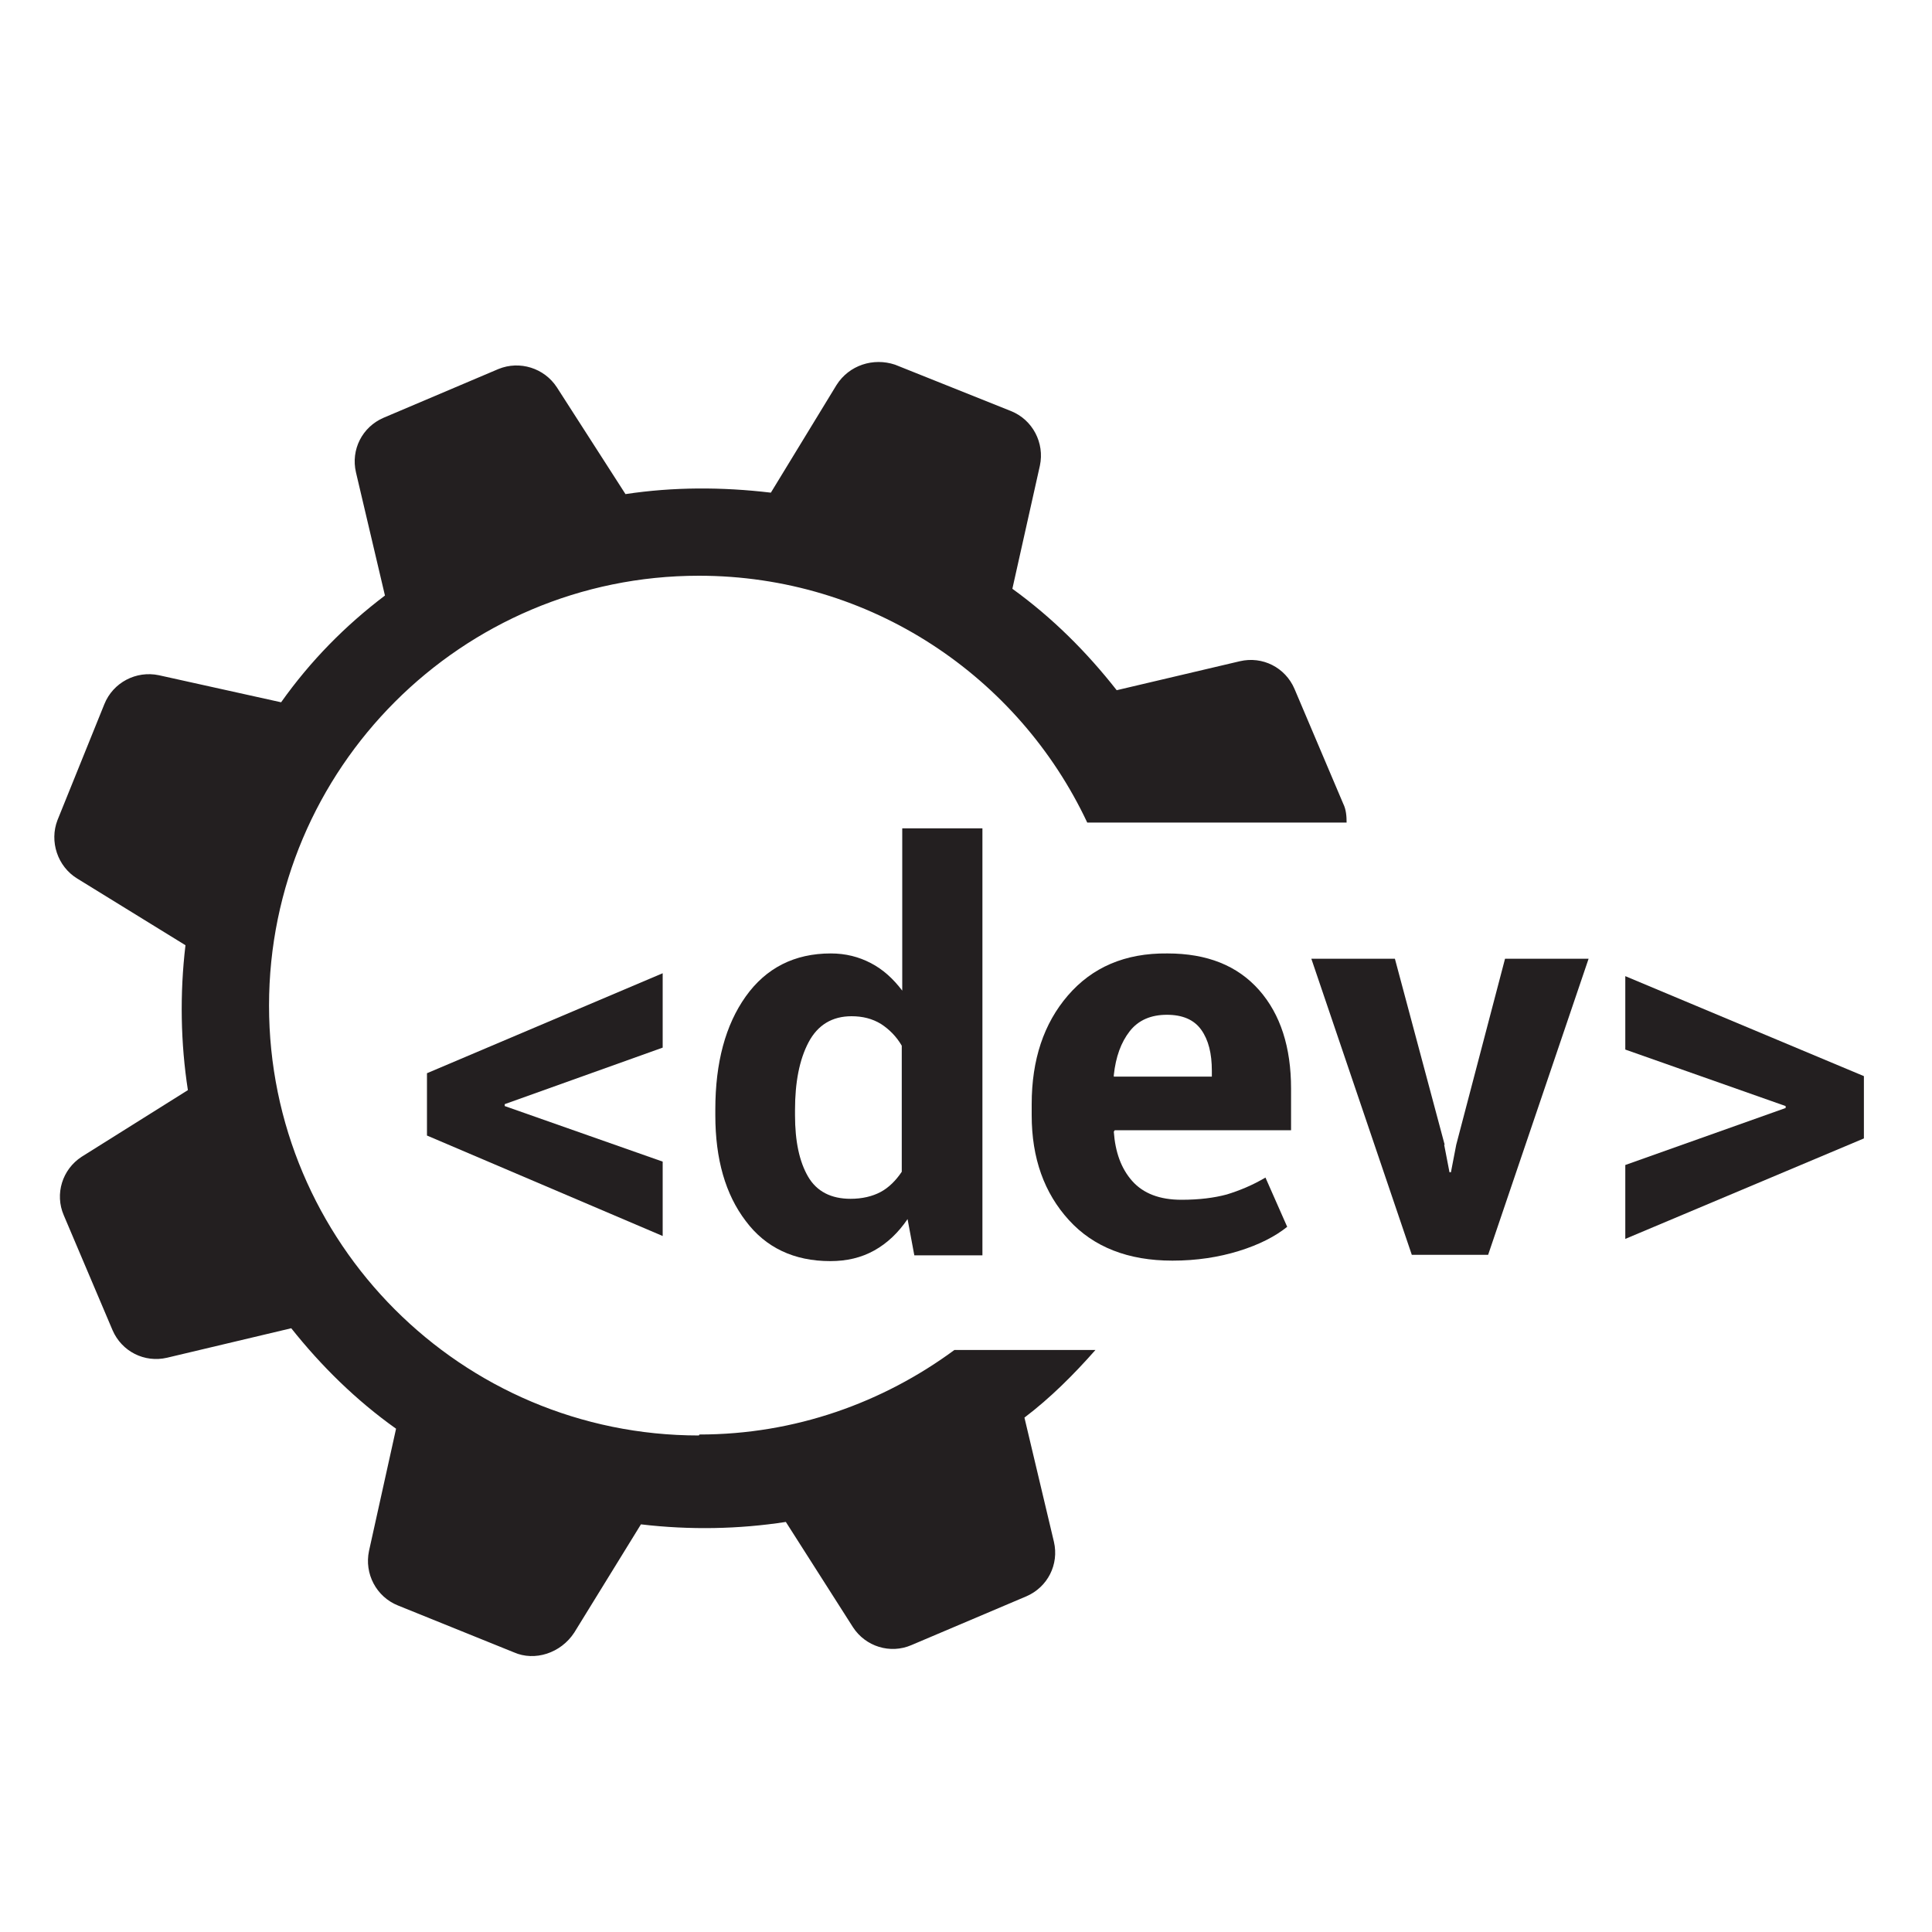 <?xml version="1.0" encoding="UTF-8"?>
<svg xmlns="http://www.w3.org/2000/svg" id="Layer_1" data-name="Layer 1" viewBox="0 0 40 40">
  <defs>
    <style>
      .cls-1 {
        fill: #231f20;
        stroke-width: 0px;
      }
    </style>
  </defs>
  <path class="cls-1" d="m14.47,29.72c-4.92,0-8.9-3.99-8.9-8.9s3.99-8.9,8.9-8.9c3.56,0,6.62,2.09,8.04,5.11h5.37c0-.13-.01-.27-.07-.39l-1.01-2.38c-.19-.44-.66-.68-1.13-.57l-2.55.6c-.62-.79-1.33-1.5-2.16-2.1l.57-2.55c.1-.47-.15-.95-.6-1.13l-1.2-.48-1.2-.48c-.45-.15-.95.01-1.21.42l-1.36,2.23c-1.01-.12-2.02-.12-3.01.03l-1.42-2.21c-.26-.4-.77-.56-1.21-.38l-2.38,1.01c-.44.19-.68.66-.57,1.13l.6,2.55c-.82.62-1.54,1.35-2.15,2.21l-2.53-.56c-.47-.1-.95.15-1.13.6l-.97,2.4c-.17.44,0,.96.41,1.21l2.24,1.38c-.12,1.01-.1,2.03.05,3l-2.2,1.38c-.4.26-.56.77-.37,1.21l1.01,2.38c.19.44.66.68,1.13.57l2.57-.61c.62.78,1.34,1.49,2.17,2.08l-.56,2.53c-.1.47.15.95.6,1.13l2.4.97c.43.19.97.02,1.25-.41l1.38-2.24c1.01.12,2.03.1,3-.05l1.39,2.18c.26.4.77.56,1.21.37l2.38-1.01c.44-.19.68-.66.57-1.13l-.61-2.57c.54-.41,1.02-.89,1.47-1.4h-2.92c-1.48,1.09-3.3,1.75-5.28,1.75Z"></path>
  <g>
    <path class="cls-1" d="m10.45,22.87v.03l3.27,1.15v1.54l-4.88-2.08v-1.29l4.88-2.07v1.54l-3.27,1.17Z"></path>
    <path class="cls-1" d="m14.81,22.97c0-.97.21-1.75.63-2.34.42-.59,1.01-.89,1.76-.89.31,0,.58.07.83.2s.46.32.65.57v-3.36h1.66v8.84h-1.41l-.14-.75c-.19.28-.42.5-.69.65s-.57.22-.91.22c-.75,0-1.34-.28-1.75-.83-.42-.55-.63-1.28-.63-2.19v-.12Zm1.65.12c0,.54.09.96.27,1.27s.48.46.88.46c.24,0,.45-.05.62-.14s.32-.24.44-.42v-2.61c-.11-.19-.26-.34-.43-.45-.18-.11-.38-.16-.61-.16-.4,0-.7.18-.89.54-.19.36-.28.83-.28,1.4v.12Z"></path>
    <path class="cls-1" d="m24.27,26.1c-.91,0-1.63-.28-2.14-.84s-.77-1.28-.77-2.17v-.23c0-.92.25-1.67.75-2.25s1.18-.88,2.06-.87c.82,0,1.45.25,1.9.76.44.5.66,1.18.66,2.04v.86h-3.65l-.02.03c.03.42.15.76.38,1.02.23.26.57.39,1.02.39.37,0,.68-.04.94-.11.26-.08.53-.19.8-.35l.45,1.02c-.25.2-.58.37-1,.5s-.88.2-1.37.2Zm-.11-5.09c-.33,0-.59.11-.77.34-.18.23-.29.53-.33.91v.03h2.03v-.12c0-.36-.07-.64-.22-.85s-.39-.31-.71-.31Z"></path>
    <path class="cls-1" d="m29.9,23.7l.11.57h.03l.11-.57,1.01-3.85h1.73l-2.08,6.13h-1.58l-2.08-6.13h1.73l1.03,3.85Z"></path>
    <path class="cls-1" d="m36.97,22.93v-.03l-3.32-1.17v-1.52l4.94,2.07v1.29l-4.94,2.08v-1.53l3.32-1.18Z"></path>
  </g>
</svg>
